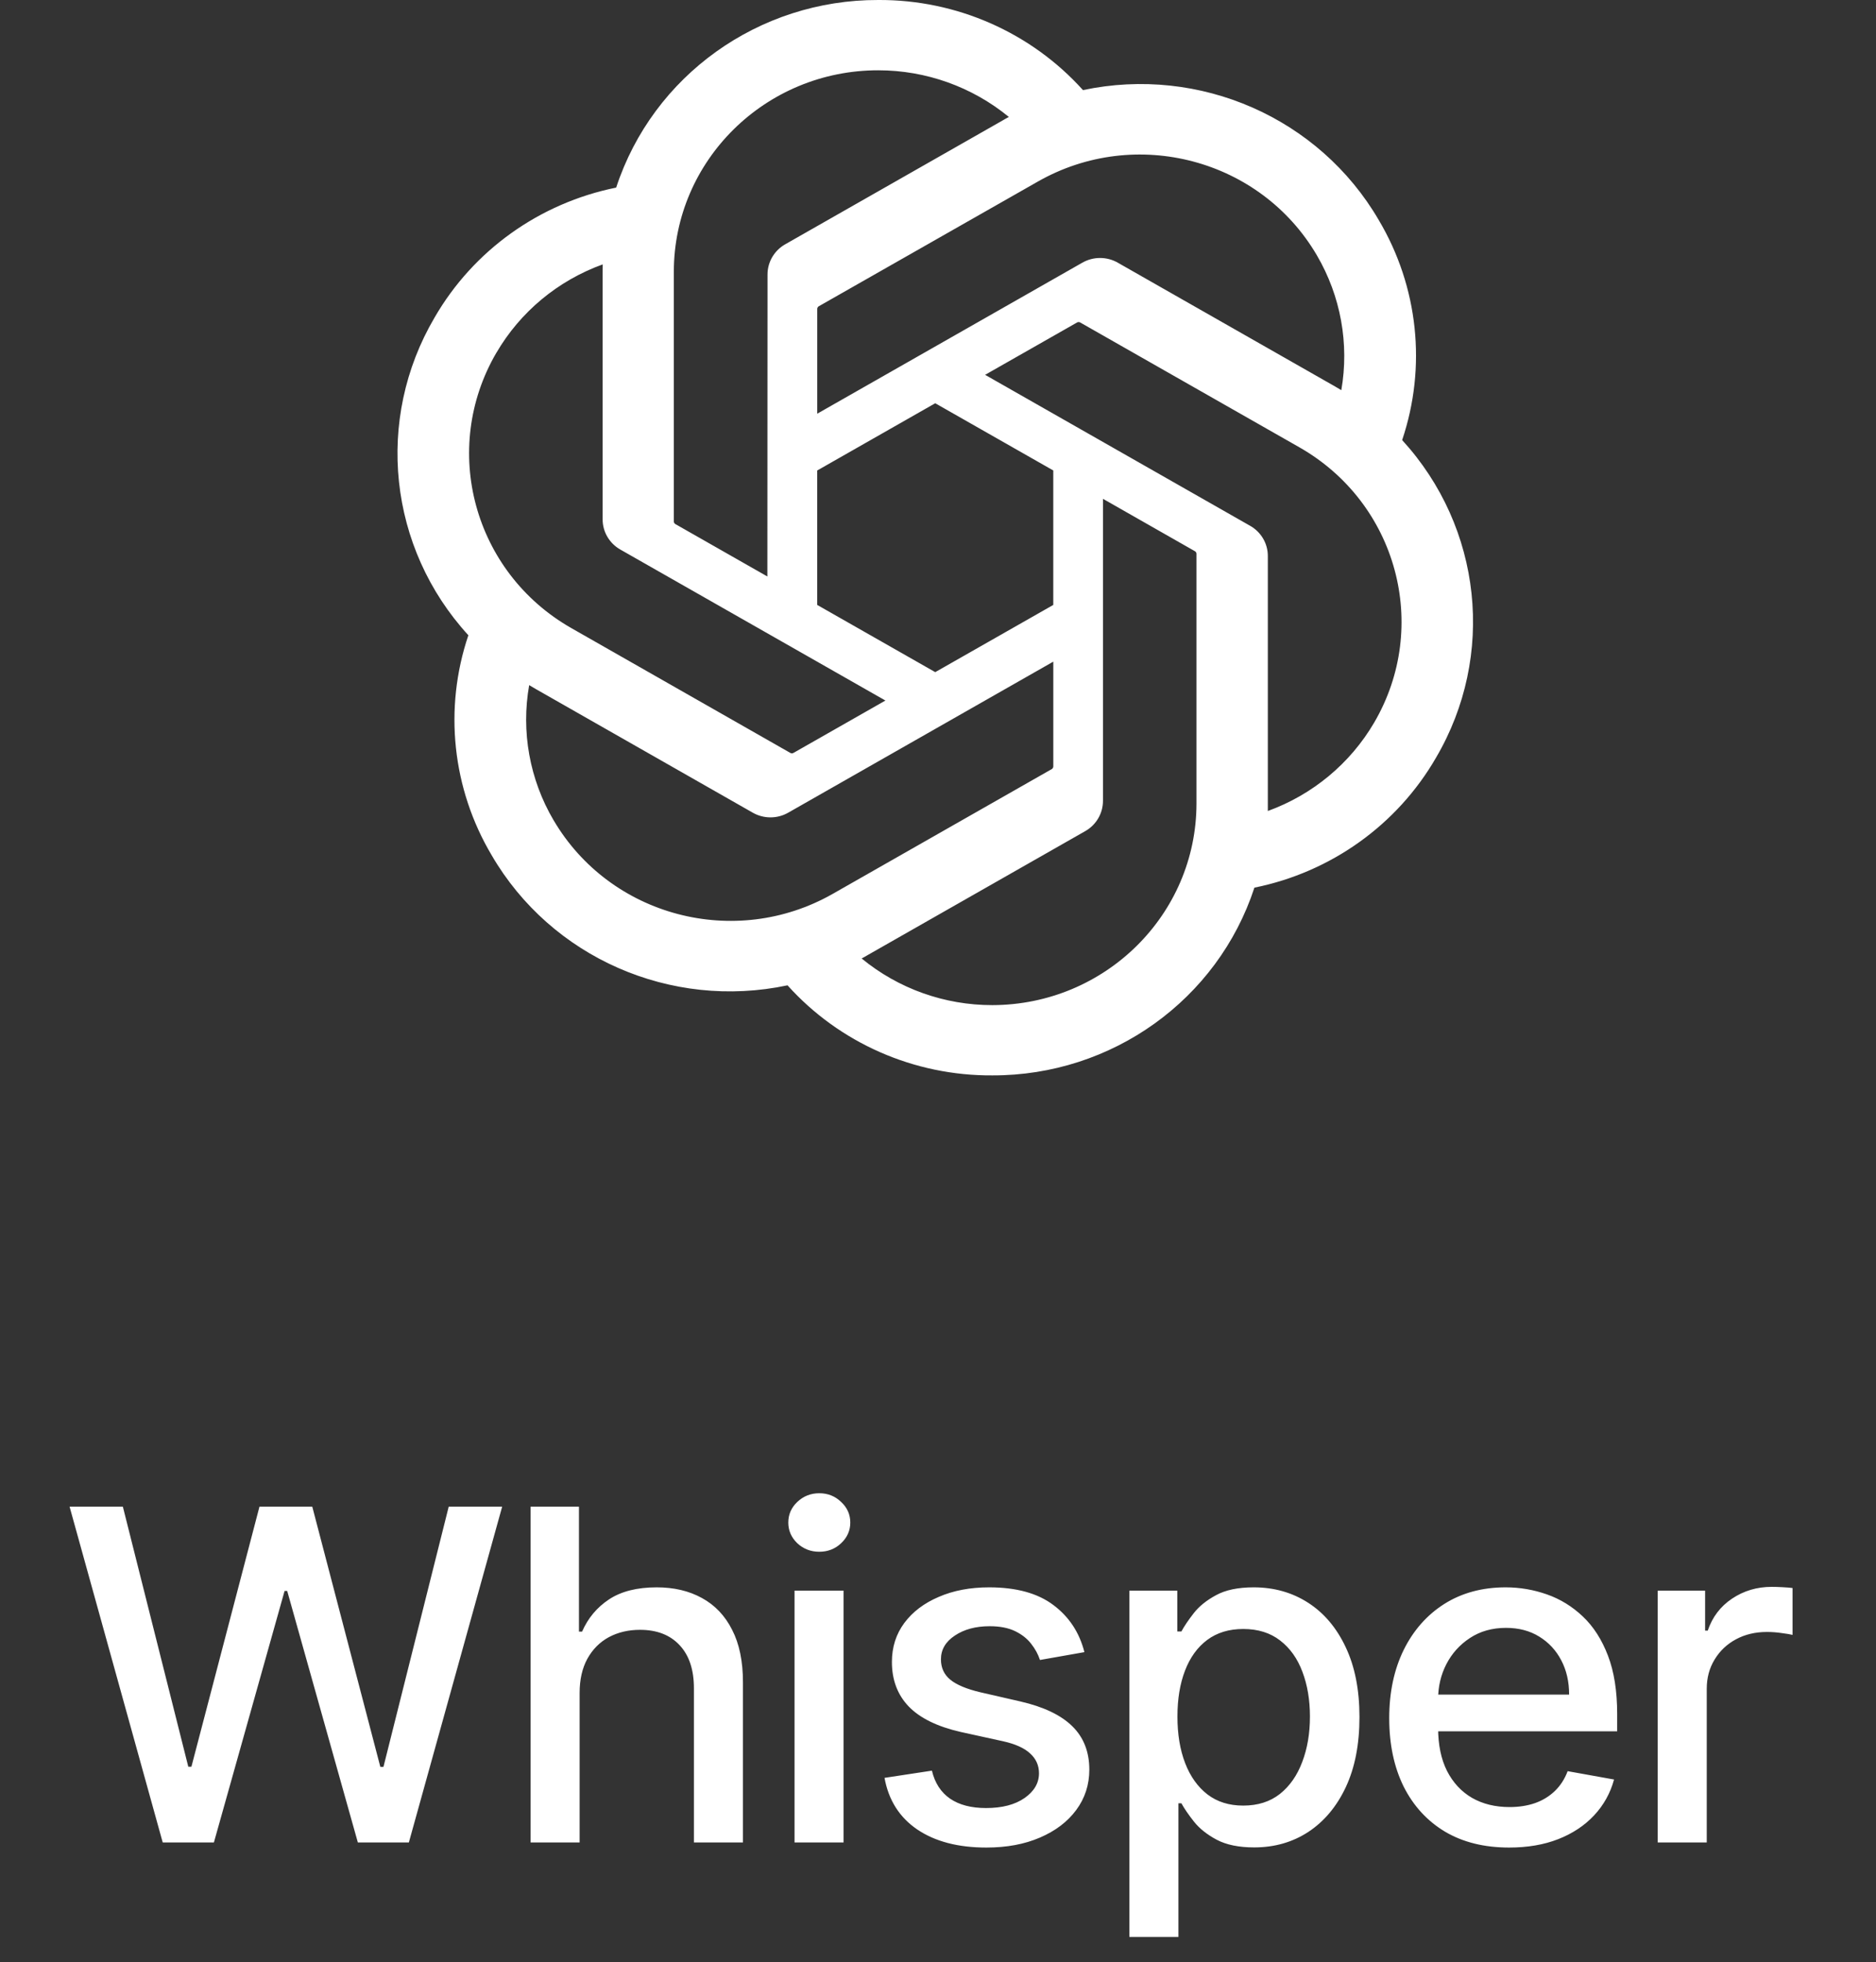 <svg width="65" height="68" viewBox="0 0 65 68" fill="none" xmlns="http://www.w3.org/2000/svg">
<rect x="0" y="0" width="65" height="68" fill="#333333" stroke="none"/>
<path d="M48.581 15.253C49.437 12.715 49.142 9.935 47.772 7.627C45.712 4.087 41.569 2.265 37.523 3.122C35.723 1.122 33.137 -0.016 30.426 0C26.291 -0.009 22.622 2.618 21.349 6.501C18.692 7.038 16.399 8.679 15.057 11.004C12.981 14.535 13.455 18.986 16.228 22.014C15.371 24.552 15.666 27.332 17.037 29.64C19.097 33.18 23.24 35.002 27.286 34.145C29.084 36.145 31.672 37.283 34.383 37.266C38.52 37.276 42.191 34.647 43.463 30.76C46.12 30.223 48.413 28.582 49.755 26.257C51.829 22.726 51.354 18.278 48.582 15.25L48.581 15.253ZM34.385 34.831C32.729 34.833 31.125 34.261 29.854 33.214C29.912 33.184 30.012 33.129 30.077 33.089L37.597 28.804C37.982 28.588 38.218 28.184 38.216 27.747V17.286L41.394 19.097C41.428 19.113 41.451 19.146 41.456 19.183V27.846C41.451 31.699 38.289 34.822 34.385 34.831ZM19.179 28.422C18.349 27.008 18.05 25.351 18.335 23.742C18.39 23.775 18.488 23.834 18.558 23.874L26.078 28.16C26.46 28.38 26.932 28.38 27.314 28.16L36.495 22.928V26.55C36.497 26.588 36.48 26.624 36.45 26.647L28.848 30.978C25.462 32.902 21.138 31.758 19.18 28.422H19.179ZM17.2 12.224C18.026 10.807 19.33 9.724 20.883 9.162C20.883 9.226 20.88 9.339 20.88 9.418V17.991C20.877 18.426 21.113 18.83 21.497 19.046L30.678 24.276L27.499 26.087C27.468 26.108 27.427 26.111 27.392 26.096L19.789 21.762C16.41 19.831 15.251 15.565 17.198 12.225L17.2 12.224ZM43.313 18.22L34.132 12.989L37.311 11.179C37.343 11.158 37.383 11.155 37.418 11.17L45.021 15.501C48.406 17.43 49.566 21.703 47.611 25.043C46.783 26.457 45.48 27.54 43.928 28.104V19.275C43.932 18.84 43.697 18.437 43.314 18.22H43.313ZM46.476 13.522C46.421 13.488 46.323 13.43 46.253 13.39L38.733 9.105C38.352 8.885 37.88 8.885 37.497 9.105L28.316 14.336V10.714C28.314 10.677 28.331 10.641 28.361 10.618L35.963 6.29C39.349 4.363 43.678 5.51 45.63 8.852C46.455 10.264 46.754 11.916 46.474 13.522H46.476ZM26.588 19.977L23.409 18.166C23.375 18.15 23.352 18.118 23.347 18.08V9.417C23.35 5.56 26.521 2.434 30.43 2.436C32.083 2.436 33.684 3.009 34.955 4.053C34.897 4.083 34.798 4.138 34.732 4.178L27.211 8.463C26.827 8.679 26.591 9.082 26.593 9.518L26.588 19.975V19.977ZM28.315 16.304L32.404 13.974L36.494 16.303V20.963L32.404 23.292L28.315 20.963V16.304Z" fill="white"/>
<path d="M5.638 63.848L2.411 52.212H4.257L6.524 61.223H6.632L8.99 52.212H10.82L13.178 61.229H13.286L15.547 52.212H17.399L14.166 63.848H12.399L9.951 55.132H9.86L7.411 63.848H5.638ZM20.083 58.666V63.848H18.384V52.212H20.06V56.541H20.168C20.373 56.072 20.685 55.699 21.105 55.422C21.526 55.145 22.075 55.007 22.753 55.007C23.352 55.007 23.875 55.13 24.321 55.377C24.772 55.623 25.121 55.99 25.367 56.479C25.617 56.964 25.742 57.57 25.742 58.297V63.848H24.043V58.502C24.043 57.861 23.878 57.365 23.549 57.013C23.219 56.657 22.761 56.479 22.174 56.479C21.772 56.479 21.412 56.564 21.094 56.734C20.78 56.905 20.532 57.155 20.35 57.484C20.172 57.81 20.083 58.204 20.083 58.666ZM27.529 63.848V55.121H29.228V63.848H27.529ZM28.387 53.774C28.091 53.774 27.838 53.676 27.625 53.479C27.417 53.278 27.313 53.039 27.313 52.763C27.313 52.483 27.417 52.244 27.625 52.047C27.838 51.846 28.091 51.746 28.387 51.746C28.682 51.746 28.934 51.846 29.143 52.047C29.355 52.244 29.461 52.483 29.461 52.763C29.461 53.039 29.355 53.278 29.143 53.479C28.934 53.676 28.682 53.774 28.387 53.774ZM37.573 57.252L36.033 57.524C35.969 57.327 35.867 57.14 35.727 56.962C35.59 56.784 35.404 56.638 35.17 56.524C34.935 56.411 34.641 56.354 34.289 56.354C33.808 56.354 33.406 56.462 33.084 56.678C32.763 56.89 32.602 57.164 32.602 57.502C32.602 57.793 32.709 58.028 32.925 58.206C33.141 58.384 33.49 58.53 33.971 58.644L35.357 58.962C36.16 59.147 36.759 59.433 37.153 59.82C37.547 60.206 37.743 60.708 37.743 61.325C37.743 61.848 37.592 62.314 37.289 62.723C36.99 63.128 36.571 63.447 36.033 63.678C35.499 63.909 34.88 64.024 34.175 64.024C33.198 64.024 32.401 63.816 31.783 63.399C31.166 62.979 30.787 62.382 30.647 61.609L32.289 61.359C32.391 61.788 32.602 62.111 32.92 62.331C33.238 62.547 33.653 62.655 34.164 62.655C34.721 62.655 35.166 62.539 35.499 62.308C35.833 62.074 35.999 61.788 35.999 61.45C35.999 61.178 35.897 60.949 35.692 60.763C35.492 60.577 35.183 60.437 34.766 60.343L33.289 60.019C32.475 59.833 31.872 59.538 31.482 59.132C31.096 58.727 30.903 58.214 30.903 57.593C30.903 57.077 31.047 56.627 31.334 56.24C31.622 55.854 32.02 55.553 32.528 55.337C33.035 55.117 33.617 55.007 34.272 55.007C35.215 55.007 35.958 55.212 36.499 55.621C37.041 56.026 37.399 56.57 37.573 57.252ZM39.131 67.121V55.121H40.791V56.536H40.933C41.031 56.354 41.173 56.144 41.359 55.905C41.544 55.666 41.802 55.458 42.131 55.28C42.461 55.098 42.897 55.007 43.438 55.007C44.143 55.007 44.772 55.185 45.325 55.541C45.878 55.897 46.311 56.411 46.626 57.081C46.944 57.752 47.103 58.558 47.103 59.502C47.103 60.445 46.946 61.253 46.631 61.928C46.317 62.598 45.885 63.115 45.336 63.479C44.787 63.839 44.16 64.019 43.455 64.019C42.925 64.019 42.491 63.93 42.154 63.752C41.821 63.574 41.559 63.365 41.37 63.127C41.181 62.888 41.035 62.676 40.933 62.49H40.83V67.121H39.131ZM40.796 59.484C40.796 60.098 40.885 60.636 41.063 61.098C41.241 61.56 41.499 61.922 41.836 62.183C42.173 62.441 42.586 62.57 43.075 62.57C43.582 62.57 44.006 62.435 44.347 62.166C44.688 61.894 44.946 61.524 45.12 61.058C45.298 60.593 45.387 60.068 45.387 59.484C45.387 58.909 45.3 58.392 45.126 57.933C44.955 57.475 44.698 57.113 44.353 56.848C44.012 56.583 43.586 56.45 43.075 56.45C42.582 56.45 42.166 56.577 41.825 56.831C41.487 57.085 41.232 57.439 41.058 57.894C40.883 58.348 40.796 58.878 40.796 59.484ZM52.288 64.024C51.428 64.024 50.687 63.841 50.066 63.473C49.449 63.102 48.971 62.581 48.634 61.911C48.301 61.236 48.134 60.447 48.134 59.541C48.134 58.647 48.301 57.859 48.634 57.178C48.971 56.496 49.441 55.964 50.044 55.581C50.65 55.199 51.358 55.007 52.169 55.007C52.661 55.007 53.138 55.089 53.6 55.252C54.062 55.414 54.477 55.67 54.845 56.019C55.212 56.367 55.502 56.82 55.714 57.377C55.926 57.93 56.032 58.602 56.032 59.394V59.996H49.095V58.723H54.367C54.367 58.276 54.276 57.88 54.095 57.536C53.913 57.187 53.657 56.913 53.328 56.712C53.002 56.511 52.619 56.411 52.18 56.411C51.703 56.411 51.286 56.528 50.93 56.763C50.578 56.994 50.305 57.297 50.112 57.672C49.922 58.043 49.828 58.447 49.828 58.882V59.877C49.828 60.46 49.93 60.956 50.134 61.365C50.343 61.774 50.633 62.087 51.004 62.303C51.375 62.515 51.809 62.621 52.305 62.621C52.627 62.621 52.92 62.575 53.185 62.484C53.451 62.39 53.68 62.25 53.873 62.064C54.066 61.878 54.214 61.649 54.316 61.377L55.924 61.666C55.795 62.14 55.564 62.555 55.231 62.911C54.901 63.263 54.487 63.538 53.987 63.734C53.49 63.928 52.924 64.024 52.288 64.024ZM57.437 63.848V55.121H59.079V56.507H59.17C59.329 56.038 59.609 55.668 60.011 55.399C60.416 55.127 60.875 54.99 61.386 54.99C61.492 54.99 61.617 54.994 61.761 55.002C61.909 55.009 62.024 55.019 62.108 55.03V56.655C62.039 56.636 61.918 56.615 61.744 56.593C61.57 56.566 61.395 56.553 61.221 56.553C60.82 56.553 60.462 56.638 60.147 56.808C59.837 56.975 59.59 57.208 59.409 57.507C59.227 57.803 59.136 58.14 59.136 58.519V63.848H57.437Z" fill="white"/>
</svg>
